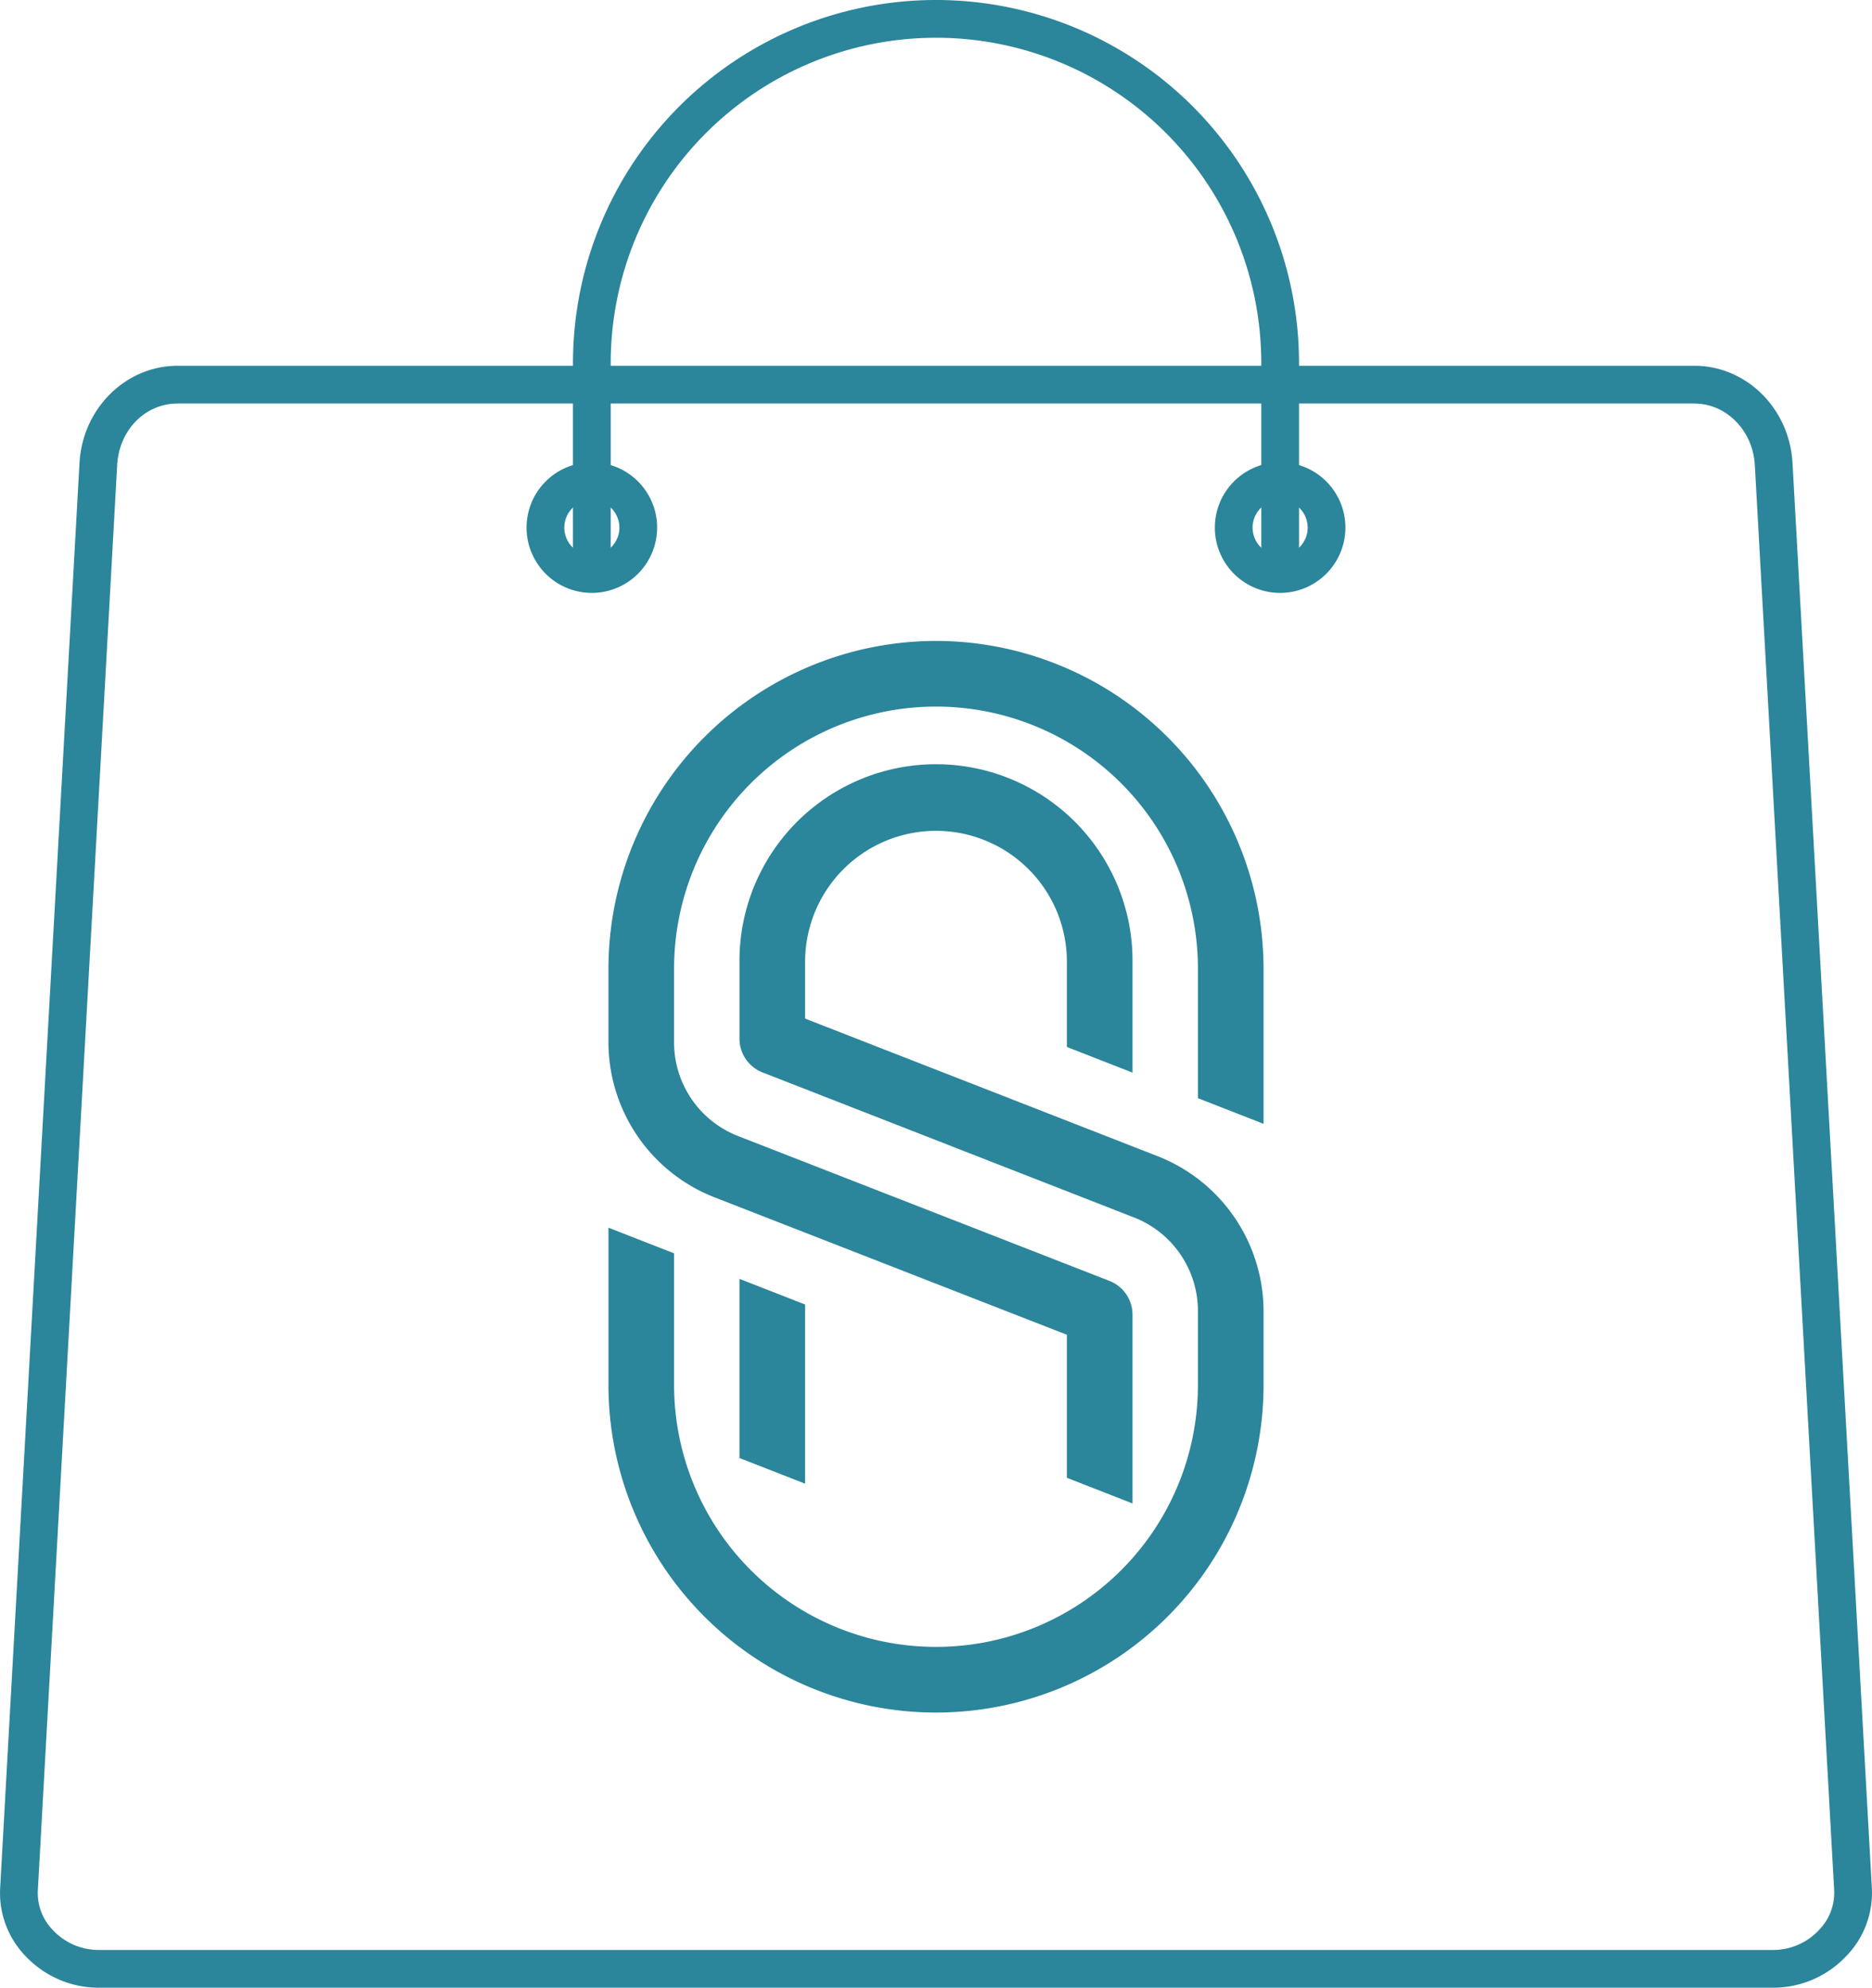<svg xmlns="http://www.w3.org/2000/svg" xmlns:xlink="http://www.w3.org/1999/xlink" id="Group_197" data-name="Group 197" width="399.975" height="424.554" viewBox="0 0 399.975 424.554"><defs><clipPath id="clip-path"><rect id="Rectangle_92" data-name="Rectangle 92" width="399.975" height="424.554" fill="#2b859b"></rect></clipPath></defs><g id="Group_196" data-name="Group 196" clip-path="url(#clip-path)"><path id="Path_1473" data-name="Path 1473" d="M378.966,482.084H21.012a21.5,21.5,0,0,1-15.542-6.74A19.369,19.369,0,0,1,.03,460.872L16.987,156.418c.648-11.643,9.864-20.764,20.98-20.764H362.01c11.118,0,20.335,9.121,20.981,20.764l16.956,304.454a19.367,19.367,0,0,1-5.467,14.454,21.483,21.483,0,0,1-15.514,6.758m-341-338.368c-6.954,0-12.513,5.653-12.93,13.15L8.08,461.321a11.389,11.389,0,0,0,3.246,8.483,13.41,13.41,0,0,0,9.685,4.218H378.966a13.388,13.388,0,0,0,9.656-4.236,11.384,11.384,0,0,0,3.275-8.465L374.941,156.866c-.409-7.374-6.09-13.15-12.931-13.15Z" transform="translate(0 -57.53)" fill="#2b859b"></path><path id="Path_1474" data-name="Path 1474" d="M464.661,199.355a13.948,13.948,0,1,1,13.948-13.948,13.964,13.964,0,0,1-13.948,13.948m0-19.832a5.885,5.885,0,1,0,5.885,5.885,5.891,5.891,0,0,0-5.885-5.885" transform="translate(-191.146 -72.716)" fill="#2b859b"></path><path id="Path_1475" data-name="Path 1475" d="M209.306,199.355a13.948,13.948,0,1,1,13.948-13.948,13.964,13.964,0,0,1-13.948,13.948m0-19.832a5.885,5.885,0,1,0,5.886,5.885,5.892,5.892,0,0,0-5.886-5.885" transform="translate(-82.851 -72.716)" fill="#2b859b"></path><path id="Path_1476" data-name="Path 1476" d="M216.608,122.994a4.031,4.031,0,0,1-4.031-4.031v-41.4a77.563,77.563,0,0,1,155.126,0v41.4a4.031,4.031,0,1,1-8.063,0v-41.4a69.5,69.5,0,0,0-139,0v41.4a4.031,4.031,0,0,1-4.031,4.031" transform="translate(-90.153)" fill="#2b859b"></path><path id="Path_1477" data-name="Path 1477" d="M288.369,479.786l-14.022-5.479v38.264l14.022,5.479Z" transform="translate(-116.349 -201.152)" fill="#2b859b"></path><path id="Path_1478" data-name="Path 1478" d="M295.72,237.707a70.065,70.065,0,0,0-69.986,69.986v15.678a35.612,35.612,0,0,0,22.674,33.179L323.687,385.9v30.553l14.022,5.479V381.655a7.757,7.757,0,0,0-4.968-7.271l-79.238-30.9a21.458,21.458,0,0,1-13.746-20.115V307.693a55.963,55.963,0,1,1,111.926,0v27.674l14.023,5.479V307.693a70.065,70.065,0,0,0-69.986-69.986" transform="translate(-95.733 -100.811)" fill="#2b859b"></path><path id="Path_1479" data-name="Path 1479" d="M343.04,367.291l-75.287-29.379V325.781a27.967,27.967,0,1,1,55.935,0v18.193l14.022,5.479V325.781a41.99,41.99,0,1,0-83.979,0V342.16a7.758,7.758,0,0,0,4.967,7.27l79.244,30.924a21.458,21.458,0,0,1,13.742,20.112V416.15a55.963,55.963,0,0,1-111.926,0v-28.1l-14.022-5.478V416.15a69.985,69.985,0,1,0,139.971,0V400.466a35.614,35.614,0,0,0-22.666-33.176" transform="translate(-95.733 -120.355)" fill="#2b859b"></path></g></svg>
